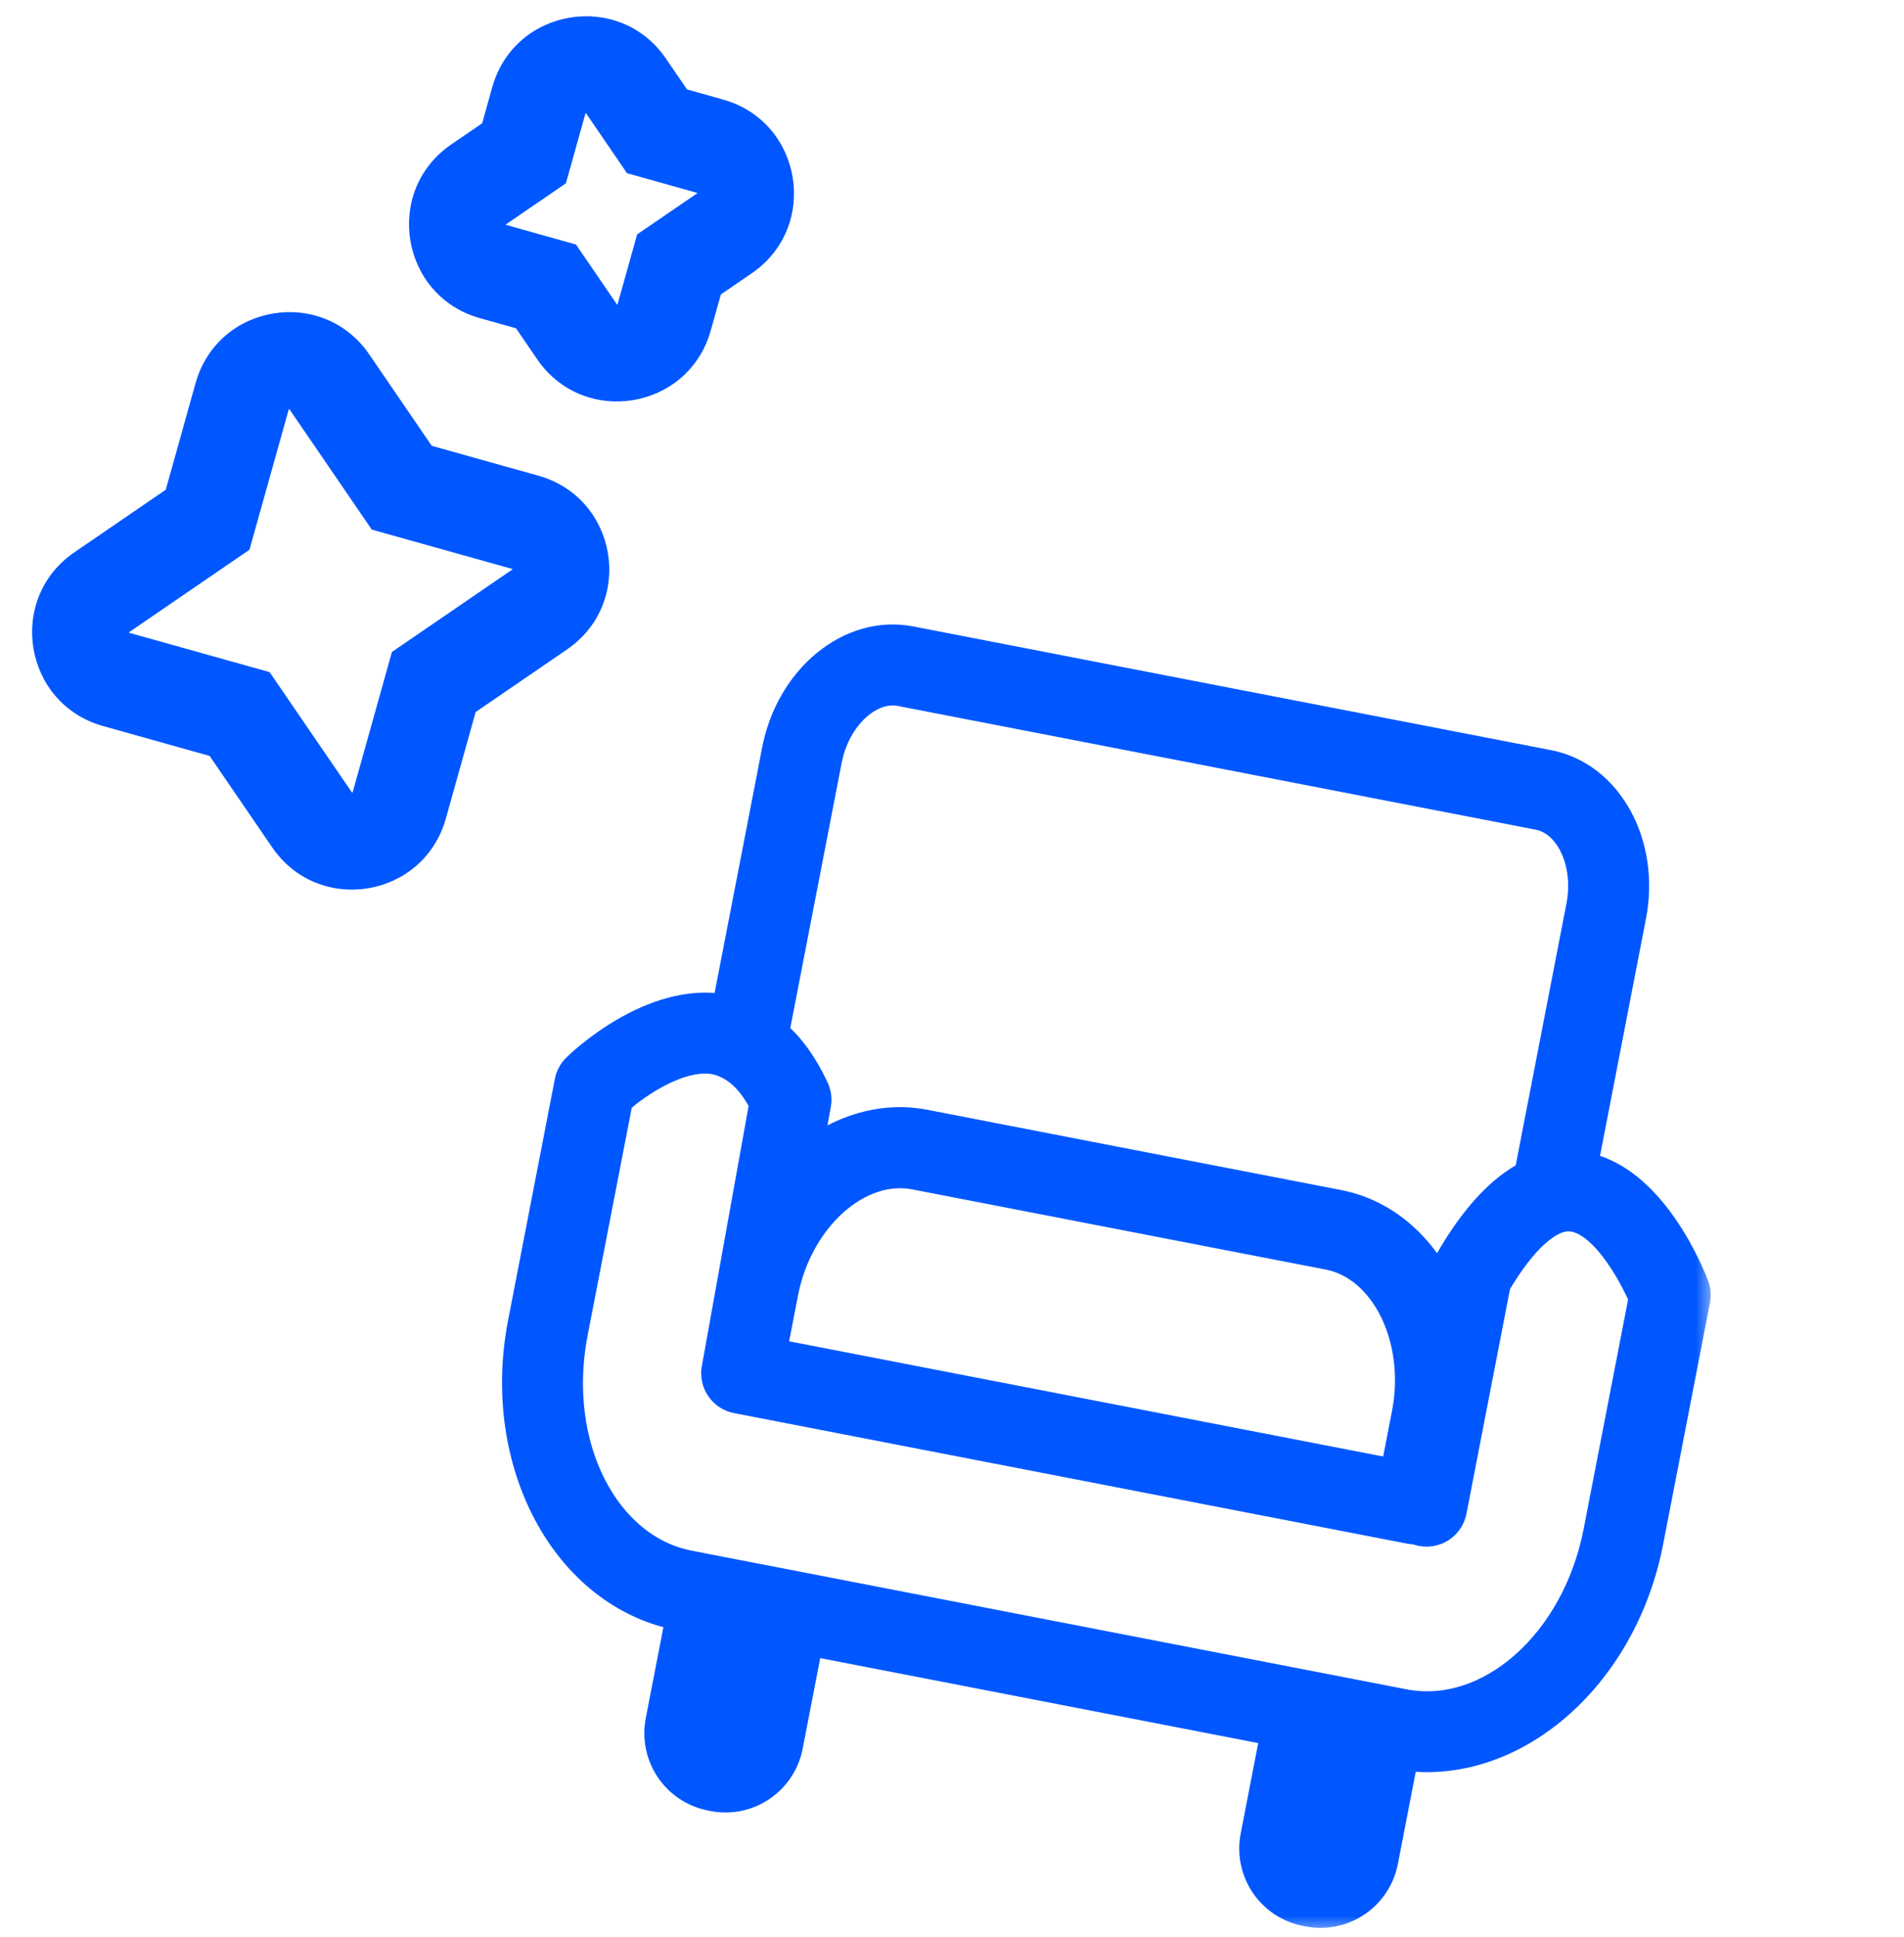 <svg width="59" height="60" viewBox="0 0 59 60" fill="none" xmlns="http://www.w3.org/2000/svg">
<mask id="path-1-outside-1_147_16" maskUnits="userSpaceOnUse" x="15.057" y="18.84" width="38" height="41" fill="black">
<rect fill="white" x="15.057" y="18.84" width="38" height="41"/>
<path fill-rule="evenodd" clip-rule="evenodd" d="M49 36.166L50.513 28.359C50.94 26.159 49.799 24.078 47.969 23.724L28.201 19.892C26.372 19.537 24.536 21.041 24.109 23.241L22.543 31.322C22.522 31.31 22.5 31.305 22.478 31.301L22.448 31.295C20.2 30.883 17.987 33.02 17.9 33.111C17.787 33.22 17.714 33.359 17.685 33.508L16.235 40.988C15.404 45.276 17.563 49.322 21.059 50L21.185 50.024C21.129 50.152 21.087 50.29 21.058 50.438L20.501 53.311C20.453 53.561 20.454 53.818 20.505 54.068C20.556 54.317 20.655 54.554 20.798 54.765C20.941 54.976 21.123 55.157 21.335 55.298C21.548 55.438 21.786 55.535 22.036 55.584L22.117 55.6C23.162 55.802 24.178 55.115 24.382 54.064L24.939 51.19C24.968 51.042 24.981 50.898 24.977 50.759L39.619 53.598C39.564 53.725 39.522 53.863 39.493 54.011L38.936 56.885C38.888 57.135 38.889 57.392 38.94 57.641C38.991 57.891 39.09 58.128 39.233 58.339C39.375 58.55 39.558 58.73 39.77 58.871C39.983 59.011 40.221 59.109 40.471 59.157L40.552 59.173C40.802 59.221 41.059 59.22 41.309 59.169C41.558 59.118 41.795 59.019 42.006 58.876C42.217 58.734 42.398 58.551 42.538 58.339C42.679 58.126 42.776 57.888 42.825 57.638L43.382 54.765C43.41 54.617 43.423 54.473 43.413 54.325C46.831 54.849 50.231 51.935 51.045 47.736L52.496 40.255C52.523 40.114 52.512 39.974 52.461 39.841C52.328 39.493 51.139 36.511 49 36.166ZM41.464 53.955L41.574 53.977C41.796 54.028 41.944 54.253 41.9 54.477L41.343 57.351C41.299 57.581 41.069 57.736 40.839 57.691L40.758 57.676C40.528 57.631 40.373 57.401 40.417 57.172L40.974 54.298C41.018 54.073 41.239 53.92 41.464 53.955ZM41.879 52.499L43.491 52.811C46.165 53.33 48.891 50.922 49.564 47.449L50.971 40.19C50.628 39.386 49.706 37.717 48.676 37.64C47.988 37.583 47.152 38.328 46.317 39.742L44.95 46.792C44.928 46.904 44.88 47.01 44.811 47.101C44.742 47.193 44.654 47.267 44.552 47.319C44.45 47.371 44.338 47.399 44.224 47.402C44.11 47.404 43.997 47.381 43.894 47.334C43.833 47.337 43.771 47.332 43.71 47.32L22.864 43.279L22.854 43.278L22.839 43.275C22.644 43.237 22.473 43.124 22.362 42.96C22.305 42.879 22.264 42.788 22.244 42.691C22.23 42.631 22.225 42.569 22.227 42.508C22.228 42.494 22.229 42.479 22.23 42.465C22.233 42.443 22.236 42.42 22.24 42.398L22.242 42.388L23.72 34.17C23.308 33.36 22.794 32.922 22.176 32.78C21.071 32.573 19.721 33.51 19.119 34.039L17.716 41.275C17.043 44.749 18.672 48 21.346 48.519L23.314 48.9L23.331 48.903L23.412 48.919L23.43 48.922L41.734 52.471C41.745 52.472 41.755 52.474 41.766 52.476L41.847 52.492C41.858 52.494 41.868 52.496 41.879 52.499ZM22.54 50.725C22.584 50.498 22.809 50.343 23.036 50.383L23.133 50.402C23.351 50.449 23.502 50.676 23.458 50.903L22.901 53.776C22.857 54.006 22.627 54.161 22.404 54.118L22.323 54.102C22.093 54.058 21.938 53.828 21.983 53.599L22.54 50.725ZM47.414 36.419L49.032 28.072C49.296 26.709 48.682 25.399 47.682 25.205L27.914 21.373C26.922 21.181 25.855 22.165 25.591 23.528L23.944 32.023C24.435 32.426 24.852 33.006 25.194 33.741C25.259 33.884 25.282 34.042 25.252 34.198L24.941 35.92C26.012 35.029 27.331 34.609 28.65 34.864L41.463 37.348C42.922 37.631 44.076 38.692 44.706 40.121L44.86 39.328C44.876 39.247 44.906 39.168 44.943 39.099C45.722 37.736 46.556 36.844 47.414 36.419ZM23.867 41.937L43.257 45.696L43.626 43.792C44.081 41.444 42.953 39.174 41.176 38.829L28.363 36.346C26.578 35.999 24.691 37.686 24.236 40.033L23.867 41.937Z"/>
</mask>
<path fill-rule="evenodd" clip-rule="evenodd" d="M49 36.166L50.513 28.359C50.94 26.159 49.799 24.078 47.969 23.724L28.201 19.892C26.372 19.537 24.536 21.041 24.109 23.241L22.543 31.322C22.522 31.31 22.5 31.305 22.478 31.301L22.448 31.295C20.2 30.883 17.987 33.02 17.9 33.111C17.787 33.22 17.714 33.359 17.685 33.508L16.235 40.988C15.404 45.276 17.563 49.322 21.059 50L21.185 50.024C21.129 50.152 21.087 50.29 21.058 50.438L20.501 53.311C20.453 53.561 20.454 53.818 20.505 54.068C20.556 54.317 20.655 54.554 20.798 54.765C20.941 54.976 21.123 55.157 21.335 55.298C21.548 55.438 21.786 55.535 22.036 55.584L22.117 55.6C23.162 55.802 24.178 55.115 24.382 54.064L24.939 51.19C24.968 51.042 24.981 50.898 24.977 50.759L39.619 53.598C39.564 53.725 39.522 53.863 39.493 54.011L38.936 56.885C38.888 57.135 38.889 57.392 38.94 57.641C38.991 57.891 39.09 58.128 39.233 58.339C39.375 58.55 39.558 58.73 39.77 58.871C39.983 59.011 40.221 59.109 40.471 59.157L40.552 59.173C40.802 59.221 41.059 59.22 41.309 59.169C41.558 59.118 41.795 59.019 42.006 58.876C42.217 58.734 42.398 58.551 42.538 58.339C42.679 58.126 42.776 57.888 42.825 57.638L43.382 54.765C43.41 54.617 43.423 54.473 43.413 54.325C46.831 54.849 50.231 51.935 51.045 47.736L52.496 40.255C52.523 40.114 52.512 39.974 52.461 39.841C52.328 39.493 51.139 36.511 49 36.166ZM41.464 53.955L41.574 53.977C41.796 54.028 41.944 54.253 41.9 54.477L41.343 57.351C41.299 57.581 41.069 57.736 40.839 57.691L40.758 57.676C40.528 57.631 40.373 57.401 40.417 57.172L40.974 54.298C41.018 54.073 41.239 53.92 41.464 53.955ZM41.879 52.499L43.491 52.811C46.165 53.33 48.891 50.922 49.564 47.449L50.971 40.19C50.628 39.386 49.706 37.717 48.676 37.64C47.988 37.583 47.152 38.328 46.317 39.742L44.95 46.792C44.928 46.904 44.88 47.01 44.811 47.101C44.742 47.193 44.654 47.267 44.552 47.319C44.45 47.371 44.338 47.399 44.224 47.402C44.11 47.404 43.997 47.381 43.894 47.334C43.833 47.337 43.771 47.332 43.71 47.32L22.864 43.279L22.854 43.278L22.839 43.275C22.644 43.237 22.473 43.124 22.362 42.96C22.305 42.879 22.264 42.788 22.244 42.691C22.23 42.631 22.225 42.569 22.227 42.508C22.228 42.494 22.229 42.479 22.23 42.465C22.233 42.443 22.236 42.42 22.24 42.398L22.242 42.388L23.72 34.17C23.308 33.36 22.794 32.922 22.176 32.78C21.071 32.573 19.721 33.51 19.119 34.039L17.716 41.275C17.043 44.749 18.672 48 21.346 48.519L23.314 48.9L23.331 48.903L23.412 48.919L23.43 48.922L41.734 52.471C41.745 52.472 41.755 52.474 41.766 52.476L41.847 52.492C41.858 52.494 41.868 52.496 41.879 52.499ZM22.54 50.725C22.584 50.498 22.809 50.343 23.036 50.383L23.133 50.402C23.351 50.449 23.502 50.676 23.458 50.903L22.901 53.776C22.857 54.006 22.627 54.161 22.404 54.118L22.323 54.102C22.093 54.058 21.938 53.828 21.983 53.599L22.54 50.725ZM47.414 36.419L49.032 28.072C49.296 26.709 48.682 25.399 47.682 25.205L27.914 21.373C26.922 21.181 25.855 22.165 25.591 23.528L23.944 32.023C24.435 32.426 24.852 33.006 25.194 33.741C25.259 33.884 25.282 34.042 25.252 34.198L24.941 35.92C26.012 35.029 27.331 34.609 28.65 34.864L41.463 37.348C42.922 37.631 44.076 38.692 44.706 40.121L44.86 39.328C44.876 39.247 44.906 39.168 44.943 39.099C45.722 37.736 46.556 36.844 47.414 36.419ZM23.867 41.937L43.257 45.696L43.626 43.792C44.081 41.444 42.953 39.174 41.176 38.829L28.363 36.346C26.578 35.999 24.691 37.686 24.236 40.033L23.867 41.937Z" fill="#0057FF"/>
<path fill-rule="evenodd" clip-rule="evenodd" d="M49 36.166L50.513 28.359C50.94 26.159 49.799 24.078 47.969 23.724L28.201 19.892C26.372 19.537 24.536 21.041 24.109 23.241L22.543 31.322C22.522 31.31 22.5 31.305 22.478 31.301L22.448 31.295C20.2 30.883 17.987 33.02 17.9 33.111C17.787 33.22 17.714 33.359 17.685 33.508L16.235 40.988C15.404 45.276 17.563 49.322 21.059 50L21.185 50.024C21.129 50.152 21.087 50.29 21.058 50.438L20.501 53.311C20.453 53.561 20.454 53.818 20.505 54.068C20.556 54.317 20.655 54.554 20.798 54.765C20.941 54.976 21.123 55.157 21.335 55.298C21.548 55.438 21.786 55.535 22.036 55.584L22.117 55.6C23.162 55.802 24.178 55.115 24.382 54.064L24.939 51.19C24.968 51.042 24.981 50.898 24.977 50.759L39.619 53.598C39.564 53.725 39.522 53.863 39.493 54.011L38.936 56.885C38.888 57.135 38.889 57.392 38.94 57.641C38.991 57.891 39.09 58.128 39.233 58.339C39.375 58.55 39.558 58.73 39.77 58.871C39.983 59.011 40.221 59.109 40.471 59.157L40.552 59.173C40.802 59.221 41.059 59.22 41.309 59.169C41.558 59.118 41.795 59.019 42.006 58.876C42.217 58.734 42.398 58.551 42.538 58.339C42.679 58.126 42.776 57.888 42.825 57.638L43.382 54.765C43.41 54.617 43.423 54.473 43.413 54.325C46.831 54.849 50.231 51.935 51.045 47.736L52.496 40.255C52.523 40.114 52.512 39.974 52.461 39.841C52.328 39.493 51.139 36.511 49 36.166ZM41.464 53.955L41.574 53.977C41.796 54.028 41.944 54.253 41.9 54.477L41.343 57.351C41.299 57.581 41.069 57.736 40.839 57.691L40.758 57.676C40.528 57.631 40.373 57.401 40.417 57.172L40.974 54.298C41.018 54.073 41.239 53.92 41.464 53.955ZM41.879 52.499L43.491 52.811C46.165 53.33 48.891 50.922 49.564 47.449L50.971 40.19C50.628 39.386 49.706 37.717 48.676 37.64C47.988 37.583 47.152 38.328 46.317 39.742L44.95 46.792C44.928 46.904 44.88 47.01 44.811 47.101C44.742 47.193 44.654 47.267 44.552 47.319C44.45 47.371 44.338 47.399 44.224 47.402C44.11 47.404 43.997 47.381 43.894 47.334C43.833 47.337 43.771 47.332 43.71 47.32L22.864 43.279L22.854 43.278L22.839 43.275C22.644 43.237 22.473 43.124 22.362 42.96C22.305 42.879 22.264 42.788 22.244 42.691C22.23 42.631 22.225 42.569 22.227 42.508C22.228 42.494 22.229 42.479 22.23 42.465C22.233 42.443 22.236 42.42 22.24 42.398L22.242 42.388L23.72 34.17C23.308 33.36 22.794 32.922 22.176 32.78C21.071 32.573 19.721 33.51 19.119 34.039L17.716 41.275C17.043 44.749 18.672 48 21.346 48.519L23.314 48.9L23.331 48.903L23.412 48.919L23.43 48.922L41.734 52.471C41.745 52.472 41.755 52.474 41.766 52.476L41.847 52.492C41.858 52.494 41.868 52.496 41.879 52.499ZM22.54 50.725C22.584 50.498 22.809 50.343 23.036 50.383L23.133 50.402C23.351 50.449 23.502 50.676 23.458 50.903L22.901 53.776C22.857 54.006 22.627 54.161 22.404 54.118L22.323 54.102C22.093 54.058 21.938 53.828 21.983 53.599L22.54 50.725ZM47.414 36.419L49.032 28.072C49.296 26.709 48.682 25.399 47.682 25.205L27.914 21.373C26.922 21.181 25.855 22.165 25.591 23.528L23.944 32.023C24.435 32.426 24.852 33.006 25.194 33.741C25.259 33.884 25.282 34.042 25.252 34.198L24.941 35.92C26.012 35.029 27.331 34.609 28.65 34.864L41.463 37.348C42.922 37.631 44.076 38.692 44.706 40.121L44.86 39.328C44.876 39.247 44.906 39.168 44.943 39.099C45.722 37.736 46.556 36.844 47.414 36.419ZM23.867 41.937L43.257 45.696L43.626 43.792C44.081 41.444 42.953 39.174 41.176 38.829L28.363 36.346C26.578 35.999 24.691 37.686 24.236 40.033L23.867 41.937Z" stroke="#0057FF" mask="url(#path-1-outside-1_147_16)"/>
<path fill-rule="evenodd" clip-rule="evenodd" d="M7.731 17.024C7.73 17.026 7.729 17.028 7.727 17.029L4 19.58C3.993 19.585 3.995 19.596 4.003 19.598L8.352 20.816C8.354 20.817 8.356 20.818 8.357 20.82L10.908 24.547C10.913 24.554 10.924 24.552 10.926 24.544L12.144 20.195C12.145 20.193 12.146 20.191 12.148 20.19L15.875 17.639C15.882 17.634 15.88 17.624 15.872 17.621L11.523 16.403C11.521 16.402 11.519 16.401 11.518 16.399L8.967 12.672C8.962 12.665 8.952 12.667 8.949 12.675L7.731 17.024ZM13.379 13.808L16.681 14.732C19.142 15.422 19.679 18.671 17.569 20.115L14.74 22.052L13.815 25.353C13.125 27.814 9.876 28.351 8.432 26.241L6.496 23.412L3.194 22.487C0.733 21.797 0.197 18.548 2.306 17.105L5.136 15.168L6.06 11.866C6.75 9.405 9.999 8.869 11.443 10.978L13.379 13.808Z" fill="#0057FF"/>
<path fill-rule="evenodd" clip-rule="evenodd" d="M15.68 6.948C15.672 6.953 15.674 6.964 15.682 6.966L17.845 7.572C17.847 7.572 17.849 7.574 17.85 7.575L19.118 9.429C19.123 9.436 19.134 9.434 19.136 9.426L19.742 7.263C19.743 7.261 19.744 7.259 19.746 7.258L21.599 5.99C21.606 5.985 21.604 5.974 21.596 5.972L19.434 5.366C19.432 5.365 19.43 5.364 19.428 5.362L18.16 3.509C18.155 3.502 18.145 3.504 18.142 3.512L17.537 5.674C17.536 5.676 17.534 5.678 17.532 5.68L15.68 6.948ZM21.29 2.77L22.405 3.083C24.866 3.772 25.402 7.022 23.293 8.465L22.338 9.119L22.025 10.235C21.336 12.696 18.086 13.232 16.643 11.123L15.989 10.167L14.873 9.855C12.412 9.165 11.876 5.916 13.985 4.472L14.941 3.818L15.253 2.703C15.943 0.241 19.192 -0.295 20.636 1.815L21.29 2.77Z" fill="#0057FF"/>
</svg>
